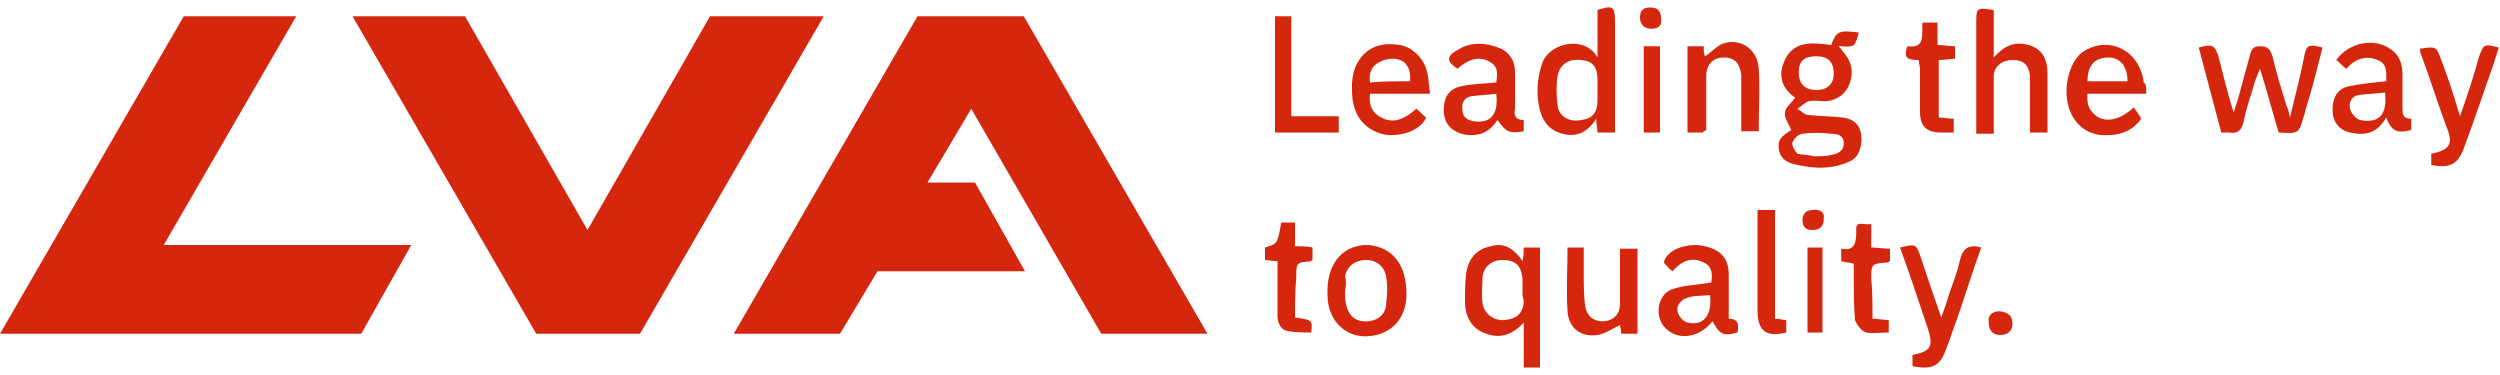 <?xml version="1.0" encoding="utf-8"?>
<svg xmlns="http://www.w3.org/2000/svg" xmlns:xlink="http://www.w3.org/1999/xlink" version="1.1" x="0px" y="0px" viewBox="0 0 200 30" style="enable-background:new 0 0 200 30;" xml:space="preserve" width="500" height="75">
<style type="text/css">
	.st0{fill:#D5270E;}
</style>
<g id="Ebene_1">
	<g id="frVxXg.tif">
		<g>
			<path class="st0" d="M143.6,7.8c-0.9-0.6-1.4-1.6-0.9-2.8c0.7-1.8,2.3-1.6,3.8-1.4c0.4-1.1,0.6-1.2,2.2-1c-0.1,0.4-0.2,0.8-0.4,1     c-0.3,0.2-0.7,0.1-1.2,0.1c0.2,0.2,0.3,0.4,0.4,0.5c0.6,0.7,0.8,1.5,0.5,2.4c-0.3,0.9-1,1.4-1.9,1.5c-0.5,0-1-0.1-1.4,0     c-0.3,0.1-0.6,0.4-0.9,0.6c0.3,0.2,0.6,0.5,0.9,0.5c0.9,0.1,1.8,0.1,2.7,0.2c0.9,0.1,1.4,0.6,1.5,1.4c0.1,0.9-0.2,1.8-0.9,2.1     c-1.5,0.7-3,0.6-4.6,0.2c-0.6-0.2-1-0.5-1.1-1.2c-0.1-0.7,0.2-1,1-1.5c-0.2-0.5-0.6-1-0.5-1.4C142.8,8.6,143.3,8.3,143.6,7.8z      M145.1,12.5c0.6,0,1,0,1.4-0.1c0.5-0.1,1-0.3,1-0.9c0-0.7-0.5-0.8-1-0.8c-0.8-0.1-1.5-0.1-2.3,0c-0.3,0-0.7,0.4-0.8,0.7     c-0.1,0.2,0.2,0.7,0.4,0.9C144.3,12.4,144.8,12.4,145.1,12.5z M145.3,4.5c-1,0-1.4,0.4-1.4,1.3c0,0.9,0.5,1.4,1.4,1.4     c0.9,0,1.4-0.5,1.4-1.3C146.7,4.9,146.2,4.5,145.3,4.5z"/>
			<path class="st0" d="M185.8,3.8c-0.4,1.6-0.8,3.2-1.3,4.8c-0.1,0.2-0.1,0.5-0.2,0.7c-0.4,1.4-0.4,1.4-2,1.3     c-0.5-1.6-0.9-3.2-1.5-5.1c-0.2,0.5-0.3,0.7-0.4,1c-0.3,1.1-0.7,2.1-0.9,3.2c-0.2,0.8-0.5,1-1.2,0.9c-0.2,0-0.4,0-0.6,0     c-0.6-2.3-1.2-4.5-1.8-6.8c1.1-0.3,1.3-0.2,1.6,0.8c0.4,1.5,0.7,2.9,1.2,4.4c0.1-0.4,0.3-0.9,0.4-1.3c0.3-1.1,0.6-2.2,0.9-3.3     c0.1-0.4,0.2-0.7,0.8-0.7c0.6,0,0.8,0.2,1,0.8c0.3,1.3,0.7,2.6,1.1,3.9c0.1,0.2,0.2,0.5,0.3,1c0.4-1.7,0.8-3.2,1.1-4.7     C184.5,3.6,184.6,3.5,185.8,3.8z"/>
			<path class="st0" d="M127.8,4.6c0-1.3,0-2.6,0-3.8c1.2-0.4,1.4-0.3,1.4,0.9c0,2.7,0,5.3,0,8c0,0.3,0,0.6,0,0.9     c-0.5,0-0.9,0-1.4,0c0-0.3-0.1-0.6-0.1-1.1c-0.7,1.1-1.6,1.5-2.7,1.2c-1.2-0.3-1.7-1.2-1.9-2.3c-0.2-1.1-0.1-2.3,0.3-3.4     C124,3.4,126.8,2.8,127.8,4.6z M127.8,7.2c0-0.3,0-0.6,0-0.8c0-1.1-0.4-1.5-1.3-1.6c-1-0.1-1.7,0.3-1.9,1.3     c-0.1,0.7-0.1,1.5,0,2.3c0.1,0.9,0.9,1.4,1.9,1.2c0.9-0.1,1.3-0.6,1.3-1.6C127.8,7.7,127.8,7.4,127.8,7.2z"/>
			<path class="st0" d="M121.8,20.9c0.1-0.5,0.1-0.8,0.1-1.1c0.4,0,0.8,0,1.3,0c0,3.2,0,6.3,0,9.6c-0.4,0-0.8,0-1.3,0     c0-1.2,0-2.4,0-3.6c-0.9,1-1.9,1.3-3,0.9c-1.2-0.4-1.7-1.4-1.7-2.6c0-0.8,0-1.5,0.1-2.3c0.2-1.1,0.8-1.9,2-2.1     C120.2,19.4,121.1,19.8,121.8,20.9z M121.8,23.3C121.8,23.3,121.8,23.3,121.8,23.3c0-0.3,0-0.7,0-1c-0.1-1.1-0.6-1.5-1.6-1.5     c-0.9,0-1.6,0.6-1.6,1.5c0,0.6-0.1,1.3,0,1.9c0.1,0.9,0.9,1.5,1.8,1.4c1-0.1,1.5-0.6,1.5-1.6C121.8,23.8,121.8,23.6,121.8,23.3z"/>
			<path class="st0" d="M159.5,4.6c0.9-1,1.7-1.3,2.8-1c1,0.3,1.5,1,1.5,2.3c0,1.6,0,3.1,0,4.7c-0.5,0-0.9,0-1.4,0     c0-0.9,0-1.9,0-2.8c0-0.6,0-1.2,0-1.7c-0.1-0.9-0.5-1.3-1.4-1.3c-0.8,0-1.5,0.5-1.5,1.3c0,1.3,0,2.6,0,4c0,0.2,0,0.3,0,0.6     c-0.5,0-0.9,0-1.4,0c0-0.3,0-0.7,0-1c0-2.6,0-5.2,0-7.8c0-1.3,0-1.3,1.4-1.1C159.5,2,159.5,3.3,159.5,4.6z"/>
			<path class="st0" d="M171.7,7.5c-1.6,0-3.2,0-4.7,0c-0.1,0.9,0.2,1.5,0.9,1.9c0.8,0.4,1.8,0.1,2.8-0.8c0.2,0.3,0.4,0.5,0.6,0.9     c-0.8,1.1-1.9,1.4-3.3,1.3c-1.3-0.2-2.1-1-2.5-2.2c-0.5-1.7,0.1-3.8,1.2-4.5c2.1-1.3,4.5,0,4.8,2.5C171.7,6.7,171.7,7,171.7,7.5z      M167,6.5c1.1,0,2.1,0,3.2,0c0-1.2-0.6-1.9-1.5-1.9C167.6,4.6,167,5.2,167,6.5z"/>
			<path class="st0" d="M114.4,7.5c-1.7,0-3.2,0-4.8,0c-0.1,0.8,0.1,1.5,0.9,1.9c0.9,0.5,1.8,0.2,2.8-0.7c0.3,0.2,0.5,0.5,0.8,0.7     c-0.6,1.3-2.6,1.6-3.6,1.3c-1.3-0.4-2.1-1.3-2.3-2.8c-0.1-1.1-0.1-2.2,0.6-3.2c0.8-1.1,2-1.3,3.2-1.1c1.1,0.2,2,1.2,2.2,2.3     C114.3,6.3,114.3,6.8,114.4,7.5z M112.8,6.5c0.1-0.8-0.2-1.5-0.8-1.7c-0.5-0.2-1.2-0.1-1.7,0.2c-0.6,0.3-0.8,0.9-0.7,1.6     C110.7,6.5,111.7,6.5,112.8,6.5z"/>
			<path class="st0" d="M190.9,6.5c0-0.7,0.1-1.4-0.7-1.7c-0.9-0.4-1.8-0.1-2.5,0.7c-0.3-0.2-0.5-0.5-0.8-0.7c1-1.4,3-1.8,4.3-0.9     c0.8,0.5,1,1.3,1,2.1c0,0.9,0,1.8,0,2.6c0,0.5,0,0.9,0.7,0.9c0,0.4,0,0.7,0,0.9c-1.1,0.3-1.6,0.1-2-1c-0.7,1.2-1.6,1.5-2.9,1.2     c-0.9-0.2-1.4-0.9-1.4-1.8c0-1,0.4-1.7,1.3-1.9C188.9,6.7,189.9,6.6,190.9,6.5z M190.8,7.4c-0.7,0.1-1.4,0.1-2.1,0.2     c-0.6,0.1-0.8,0.6-0.7,1.1c0.1,0.4,0.5,0.8,0.8,0.9C190.3,9.9,191,9.2,190.8,7.4z"/>
			<path class="st0" d="M138.3,25.5c0.8,0,0.8,0.5,0.7,1.1c-1.1,0.3-1.4,0.2-2-0.9c-1.1,1.4-2.9,1.6-3.9,0.4c-0.8-1-0.4-2.7,0.8-3     c0.9-0.3,1.9-0.3,3-0.5c0.1-0.6,0.1-1.3-0.6-1.6c-1-0.5-1.8-0.1-2.5,0.7c-0.3-0.2-0.5-0.5-0.7-0.7c0.3-1.2,2.2-1.6,3.3-1.3     c1.3,0.3,1.9,1,1.9,2.3c0,0.6,0,1.2,0,1.7C138.3,24.3,138.3,24.8,138.3,25.5z M136.8,23.6c-0.7,0.1-1.4,0-2,0.3     c-0.3,0.1-0.7,0.6-0.6,0.9c0,0.4,0.4,0.9,0.8,1C136.2,26.1,137,25.3,136.8,23.6z"/>
			<path class="st0" d="M121.9,9.6c0,0.4,0,0.6,0,0.9c-1.1,0.2-1.4,0.1-2.1-0.9c-0.7,1.1-1.7,1.4-2.9,1.1c-0.9-0.3-1.4-0.9-1.4-1.9     c0-1,0.4-1.7,1.4-1.9c0.9-0.2,1.8-0.2,2.8-0.3c0.1-0.7,0.2-1.3-0.6-1.7c-0.8-0.4-1.6-0.2-2.5,0.6c-0.9-0.6-0.9-1,0-1.5     c1.1-0.7,2.3-0.6,3.5-0.1c0.8,0.4,1.1,1.1,1.1,1.9c0,1,0,1.9,0,2.9C121.1,9.2,121.2,9.6,121.9,9.6z M119.7,7.5     c-0.7,0.1-1.3,0.1-2,0.2c-0.6,0.1-0.8,0.6-0.7,1.1c0,0.5,0.3,0.8,0.9,0.9C119.2,9.9,119.9,9.2,119.7,7.5z"/>
			<path class="st0" d="M109.4,26.9c-1.8,0.1-3.2-1.3-3.2-3.3c-0.1-2.4,1.1-3.9,3-4c1.9,0,3.2,1.3,3.3,3.5     C112.7,25.3,111.4,26.8,109.4,26.9z M107.6,23.3c0,0.4,0,0.7,0.1,1.1c0.2,0.9,0.8,1.4,1.8,1.3c0.8-0.1,1.4-0.6,1.4-1.5     c0.1-0.7,0.1-1.4,0-2c-0.1-0.8-0.7-1.4-1.6-1.4c-0.8,0-1.5,0.4-1.7,1.3C107.7,22.4,107.7,22.8,107.6,23.3z"/>
			<path class="st0" d="M136.2,10.6c-0.4,0-0.8,0-1.2,0c0-2.3,0-4.5,0-6.9c0.4,0,0.9,0,1.3,0c0,0.3,0,0.6,0.1,0.8     c0.5-0.3,0.9-0.8,1.4-1c1.4-0.5,2.8,0.4,2.9,2c0.1,1.6,0,3.3,0,5c-0.4,0-0.9,0-1.4,0c0-1.2,0-2.3,0-3.5c0-0.3,0-0.7,0-1     c-0.1-0.9-0.5-1.4-1.4-1.4c-0.9,0-1.4,0.6-1.4,1.5c0,1.4,0,2.9,0,4.3C136.3,10.5,136.3,10.5,136.2,10.6z"/>
			<path class="st0" d="M153,29.3c0-0.3,0-0.6,0-0.9c1.5-0.3,1.7-0.7,1.2-2.2c-0.7-2.1-1.4-4.2-2.2-6.4c1.3-0.3,1.3-0.3,1.7,0.9     c0.5,1.5,1,3,1.6,4.7c0.3-0.8,0.5-1.4,0.7-2.1c0.3-0.8,0.6-1.6,0.8-2.5c0.2-0.9,0.7-1.3,1.7-1c-0.7,1.9-1.3,3.9-2,5.9     c-0.3,0.7-0.5,1.5-0.8,2.2C155.2,29.3,154.6,29.6,153,29.3z"/>
			<path class="st0" d="M196.8,9.3c0.6-1.7,1.1-3.2,1.5-4.7c0.4-1.1,0.4-1.1,1.6-0.8c-0.1,0.4-0.3,0.9-0.4,1.3     c-0.8,2.2-1.5,4.4-2.3,6.5c-0.5,1.5-1.1,1.9-2.7,1.6c0-0.3,0-0.6,0-0.9c1.5-0.3,1.8-0.8,1.2-2.2c-0.7-1.9-1.3-3.8-2-5.7     c-0.1-0.2-0.1-0.4-0.1-0.5c1.3-0.2,1.3-0.2,1.7,0.9C195.8,6.1,196.3,7.6,196.8,9.3z"/>
			<path class="st0" d="M125.4,19.8c0.5,0,0.8,0,1.3,0c0,0.7,0,1.3,0,2c0,0.9,0,1.8,0.1,2.6c0.1,0.8,0.6,1.3,1.4,1.3     c0.8,0,1.4-0.5,1.4-1.4c0-1.2,0-2.4,0-3.5c0-0.3,0-0.6,0-0.9c0.5,0,0.9,0,1.4,0c0,2.3,0,4.5,0,6.8c-0.4,0-0.9,0-1.3,0     c0-0.3-0.1-0.6-0.1-0.7c-0.6,0.3-1.2,0.7-1.8,0.8c-1.4,0.2-2.3-0.6-2.4-1.9C125.3,23.2,125.4,21.5,125.4,19.8z"/>
			<path class="st0" d="M102,1.3c0.5,0,0.9,0,1.3,0c0,2.7,0,5.3,0,8c1.3,0,2.5,0,3.8,0c0,0.5,0,0.8,0,1.3c-1.7,0-3.4,0-5.1,0     C102,7.5,102,4.4,102,1.3z"/>
			<path class="st0" d="M153.5,4.8c-0.8,0-1.3-0.1-0.9-1.1c1.5,0.2,1.1-1,1.2-1.9c0.4,0,0.8,0,1.2,0c0,0.6,0,1.2,0,1.8     c0.5,0,0.9,0.1,1.4,0.1c0,0.3,0,0.7,0,1c-0.4,0-0.8,0.1-1.3,0.1c0,1.5,0,3,0,4.6c0.4,0,0.8,0.1,1.2,0.1c0,0.3,0,0.7,0,1.1     c-0.3,0-0.7,0-1,0c-1.2,0-1.7-0.5-1.7-1.7c0-1.1,0-2.3,0-3.4C153.6,5.3,153.5,5.1,153.5,4.8z"/>
			<path class="st0" d="M149.8,25.5c0.5,0,0.8,0.1,1.3,0.1c0,0.3,0,0.6,0,1c-0.6,0-1.3,0.1-1.8,0c-0.4-0.1-0.8-0.7-0.9-1     c-0.1-1.2-0.1-2.4-0.1-3.6c0-0.3,0-0.6,0-0.9c-0.3-0.1-0.6-0.1-1-0.2c0-0.3,0-0.6,0-1c1.1,0.2,1.2-0.5,1.2-1.4     c-0.1-1,0.7-0.4,1.2-0.6c0,0.7,0,1.3,0,1.9c0.5,0,1,0.1,1.5,0.1c0,0.4,0,0.7,0,1c-0.1,0-0.1,0.1-0.2,0.1     c-1.3,0.1-1.3,0.1-1.3,1.3C149.8,23.3,149.8,24.4,149.8,25.5z"/>
			<path class="st0" d="M103.6,25.4c1.4,0.2,1.4,0.2,1.3,1.2c-0.6,0-1.2,0-1.8-0.1c-0.7-0.1-0.9-0.7-0.9-1.3c0-1.1,0-2.3,0-3.4     c0-0.3,0-0.6,0-0.9c-0.4,0-0.7-0.1-1-0.1c0-0.3,0-0.6,0-1c1-0.3,1-0.3,1.3-2c0.3,0,0.7,0,1.1,0c0,0.3,0,0.6,0,0.9     c0,0.3,0,0.6,0,1c0.5,0,0.9,0,1.4,0.1c0,0.4,0,0.7,0,1c-0.1,0-0.1,0.1-0.1,0.1c-1.2,0.1-1.2,0.1-1.2,1.3     C103.6,23.3,103.6,24.4,103.6,25.4z"/>
			<path class="st0" d="M140.6,16.8c0.5,0,0.9,0,1.4,0c0,2.9,0,5.8,0,8.7c0.4,0,0.6,0.1,0.9,0.1c0,0.3,0,0.6,0,1     c-1.6,0.4-2.3-0.1-2.3-1.8c0-2.4,0-4.8,0-7.2C140.6,17.4,140.6,17.1,140.6,16.8z"/>
			<path class="st0" d="M131.5,10.6c0-2.3,0-4.6,0-6.9c0.4,0,0.8,0,1.3,0c0,2.3,0,4.6,0,6.9C132.3,10.6,131.9,10.6,131.5,10.6z"/>
			<path class="st0" d="M145.8,26.6c-0.4,0-0.8,0-1.2,0c0-2.3,0-4.5,0-6.8c0.4,0,0.8,0,1.2,0C145.8,22.1,145.8,24.3,145.8,26.6z"/>
			<path class="st0" d="M160,24.9c0.7,0.1,1,0.4,1,1c0,0.6-0.4,0.9-1,0.9c-0.6,0-0.9-0.4-0.9-1C159,25.2,159.4,24.9,160,24.9z"/>
			<path class="st0" d="M132.9,1.7c0,0.4-0.3,0.6-0.8,0.6c-0.5,0-0.9-0.3-0.9-0.9c0-0.6,0.3-0.8,0.8-0.8     C132.7,0.6,132.9,0.9,132.9,1.7z"/>
			<path class="st0" d="M145.9,17.5c0,0.6-0.3,0.9-0.9,0.9c-0.6,0-0.8-0.3-0.8-0.8c0-0.5,0.3-0.8,0.8-0.8     C145.6,16.7,146,17,145.9,17.5z"/>
		</g>
	</g>
</g>
<g id="Ebene_2">
	<polygon class="st0" points="0,26.7 28.9,26.7 32.9,19.6 13.1,19.6 23.7,1.3 14.7,1.3  "/>
	<polygon class="st0" points="88.1,26.7 96.6,26.7 81.9,1.3 73.4,1.3 58.7,26.7 67.2,26.7 70.2,21.7 82,21.7 78,14.6 74.2,14.6    77.7,8.7  "/>
	<polygon class="st0" points="56.8,1.3 47,18.4 37.2,1.3 28.2,1.3 42.9,26.7 43.2,26.7 50.8,26.7 51.2,26.7 65.9,1.3  "/>
</g>
</svg>
